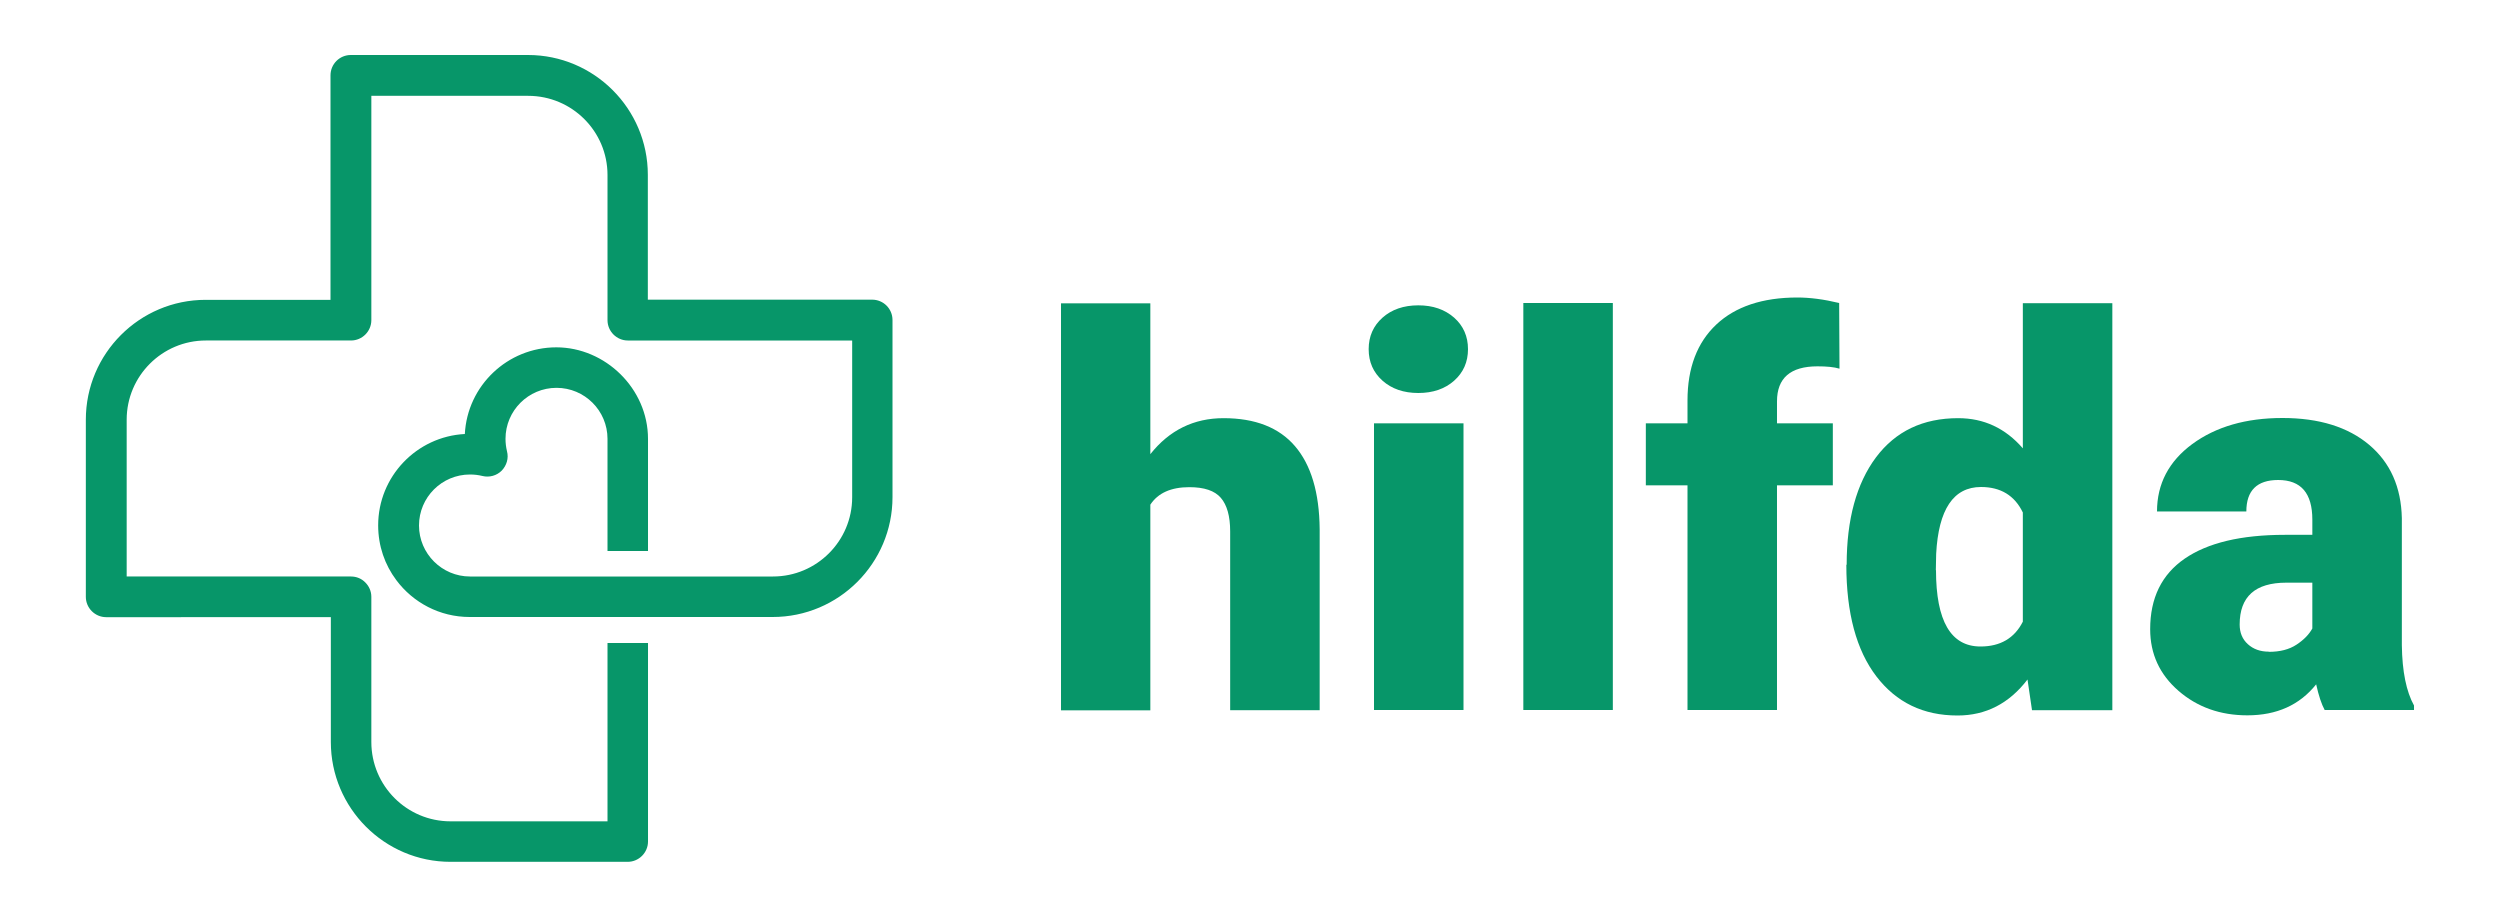 <?xml version="1.0" encoding="UTF-8"?>
<svg id="TEXTS" xmlns="http://www.w3.org/2000/svg" viewBox="0 0 150 55">
  <defs>
    <style>
      .cls-1 {
        fill: #079669;
      }
    </style>
  </defs>
  <path class="cls-1" d="M53.55,19.2v10.63c0,3.96-3.22,7.19-7.19,7.19h-18.18c-1.8,0-3.4-.87-4.4-2.21-.69-.92-1.09-2.05-1.09-3.29,0-2.93,2.31-5.33,5.2-5.48.15-2.9,2.56-5.2,5.49-5.2s5.5,2.47,5.5,5.49v6.73h-2.43v-6.73c0-1.69-1.37-3.06-3.06-3.06s-3.06,1.37-3.06,3.06c0,.25.03.5.09.75.11.41-.02.85-.32,1.16-.3.3-.74.42-1.15.32-.24-.06-.49-.09-.75-.09-1.69,0-3.06,1.37-3.06,3.06s1.38,3.06,3.06,3.06h18.18c2.62,0,4.75-2.13,4.75-4.75v-9.41h-13.46c-.67,0-1.22-.55-1.22-1.22v-8.71c0-2.62-2.13-4.75-4.76-4.75h-9.41v13.46c0,.67-.55,1.22-1.22,1.22h-8.71c-2.62,0-4.75,2.13-4.75,4.75v9.41h13.46c.33,0,.64.13.86.36.22.22.36.52.36.86v8.71c0,2.63,2.13,4.76,4.75,4.76h9.42v-10.7h2.43v11.91c0,.67-.55,1.22-1.22,1.22h-10.63c-3.96,0-7.18-3.23-7.18-7.19v-7.49H6.37c-.67,0-1.22-.55-1.22-1.22v-10.63c0-3.96,3.22-7.19,7.19-7.19h7.49V4.52c0-.67.54-1.22,1.22-1.22h10.63c3.96,0,7.19,3.22,7.19,7.19v7.49h13.46c.67,0,1.22.54,1.22,1.22Z"/>
  <g>
    <path class="cls-1" d="M69.02,27.25c1.14-1.44,2.61-2.16,4.39-2.16,1.9,0,3.33.56,4.29,1.68.96,1.12,1.46,2.78,1.48,4.98v10.86h-5.37v-10.73c0-.91-.19-1.58-.56-2.01-.37-.43-1-.64-1.89-.64-1.1,0-1.88.35-2.34,1.05v12.34h-5.36v-24.42h5.36v9.06Z"/>
    <path class="cls-1" d="M82.12,20.95c0-.77.28-1.4.83-1.89.55-.49,1.27-.74,2.15-.74s1.59.25,2.15.74c.55.49.83,1.12.83,1.89s-.28,1.4-.83,1.89c-.55.49-1.27.74-2.15.74s-1.6-.25-2.15-.74-.83-1.12-.83-1.89ZM87.81,42.6h-5.37v-17.2h5.37v17.2Z"/>
    <path class="cls-1" d="M96.77,42.6h-5.37v-24.42h5.37v24.42Z"/>
    <path class="cls-1" d="M101.25,42.6v-13.48h-2.5v-3.72h2.5v-1.37c0-1.96.58-3.48,1.73-4.56s2.78-1.62,4.86-1.62c.76,0,1.6.11,2.51.33l.02,3.94c-.33-.1-.77-.14-1.32-.14-1.62,0-2.43.7-2.43,2.1v1.32h3.35v3.72h-3.35v13.48h-5.37Z"/>
    <path class="cls-1" d="M110.8,33.88c0-2.72.59-4.87,1.76-6.44,1.18-1.57,2.82-2.35,4.93-2.35,1.54,0,2.83.6,3.88,1.81v-8.71h5.37v24.42h-4.82l-.27-1.84c-1.1,1.44-2.5,2.16-4.2,2.16-2.05,0-3.67-.78-4.87-2.35-1.2-1.57-1.8-3.8-1.8-6.69ZM116.16,34.21c0,3.05.89,4.58,2.67,4.58,1.19,0,2.04-.5,2.54-1.49v-6.55c-.49-1.02-1.33-1.53-2.51-1.53-1.65,0-2.55,1.34-2.69,4.01l-.02.99Z"/>
    <path class="cls-1" d="M139.48,42.6c-.19-.35-.36-.86-.51-1.54-.99,1.24-2.36,1.86-4.13,1.86-1.62,0-3-.49-4.13-1.47-1.13-.98-1.7-2.21-1.7-3.7,0-1.87.69-3.28,2.07-4.23s3.38-1.43,6.01-1.43h1.65v-.91c0-1.59-.68-2.38-2.05-2.38-1.27,0-1.91.63-1.91,1.89h-5.36c0-1.66.71-3.01,2.12-4.05,1.42-1.04,3.22-1.56,5.41-1.56s3.93.54,5.2,1.61,1.92,2.54,1.96,4.4v7.62c.02,1.58.27,2.79.73,3.62v.27h-5.36ZM136.13,39.11c.67,0,1.22-.14,1.66-.43s.75-.61.95-.97v-2.75h-1.56c-1.87,0-2.8.84-2.8,2.51,0,.49.16.88.49,1.18.33.3.75.45,1.26.45Z"/>
  </g>
</svg>